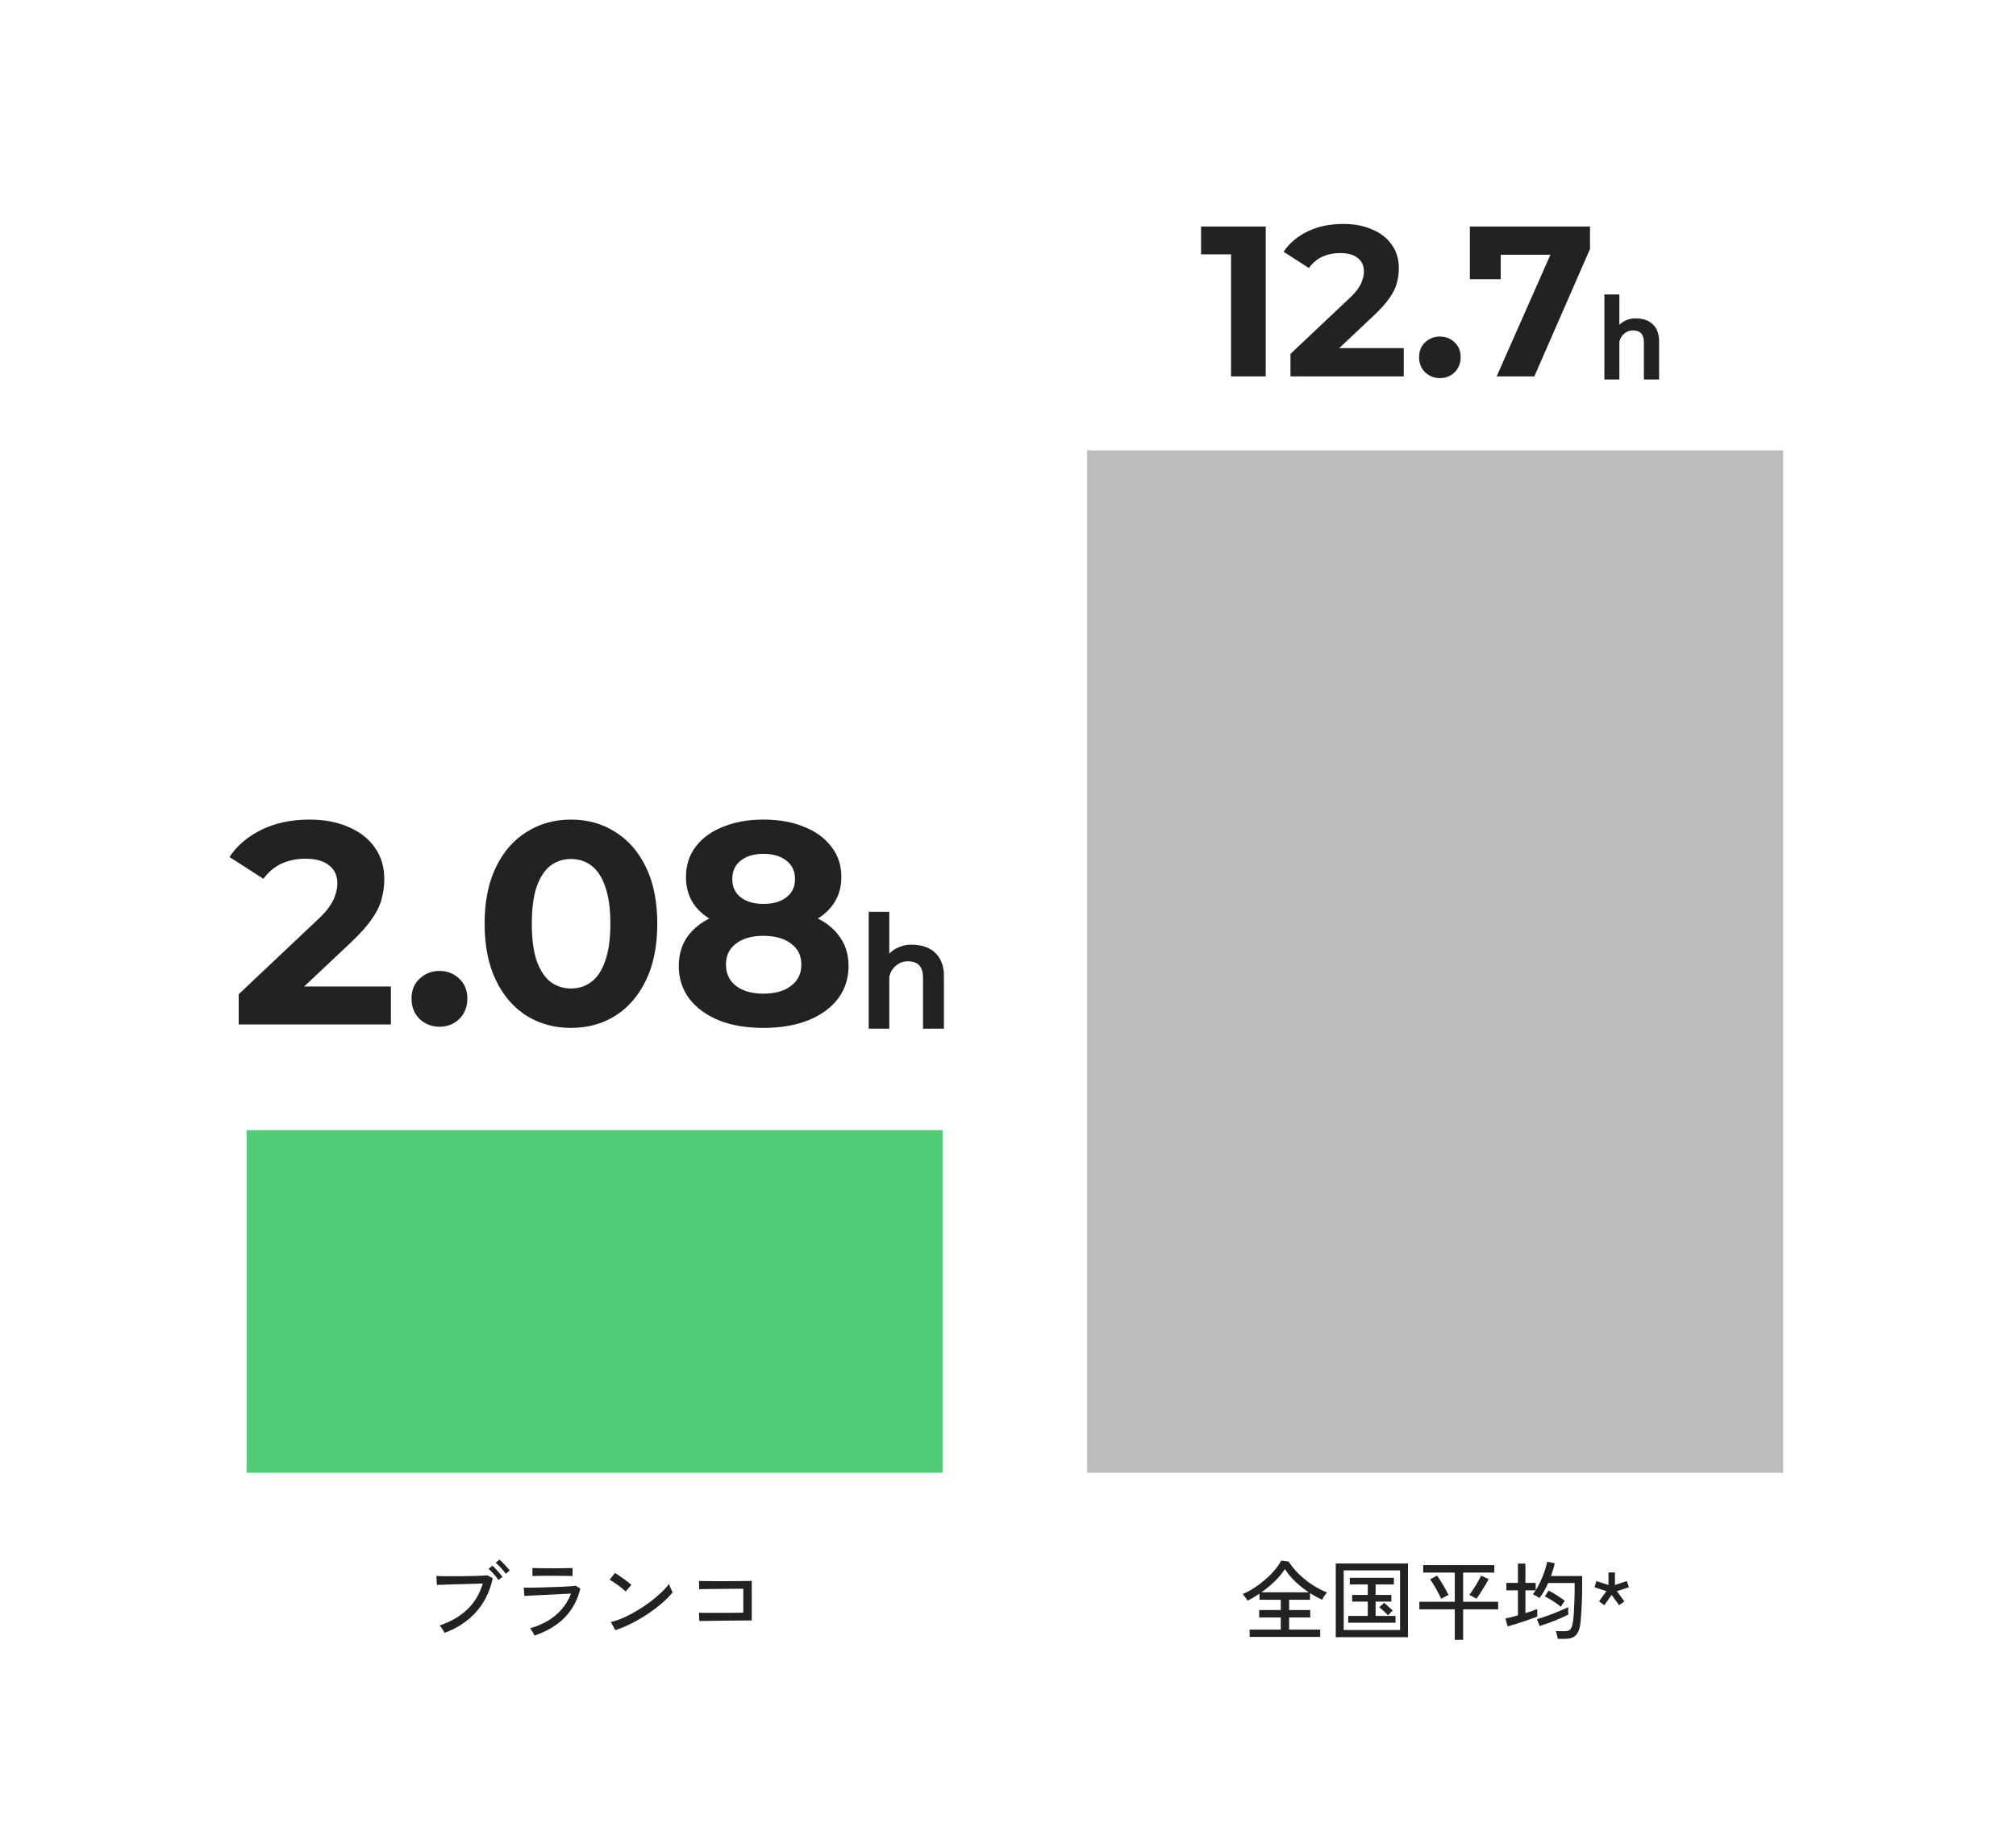 <svg width="241" height="220" viewBox="0 0 241 220" fill="none" xmlns="http://www.w3.org/2000/svg">
<path d="M53.144 195.217C53.116 195.155 53.068 195.065 52.998 194.947C52.929 194.829 52.853 194.715 52.77 194.604C52.686 194.486 52.61 194.399 52.541 194.344C53.872 193.893 54.971 193.259 55.838 192.441C56.711 191.616 57.339 190.576 57.72 189.321C57.415 189.328 57.054 189.338 56.638 189.352C56.222 189.366 55.789 189.38 55.338 189.393C54.895 189.4 54.461 189.411 54.038 189.425C53.622 189.438 53.255 189.452 52.936 189.466C52.617 189.473 52.381 189.48 52.229 189.487L52.166 188.416C52.347 188.43 52.596 188.44 52.915 188.447C53.234 188.447 53.595 188.447 53.997 188.447C54.406 188.447 54.822 188.447 55.245 188.447C55.675 188.44 56.087 188.433 56.482 188.426C56.885 188.412 57.242 188.398 57.554 188.385C57.866 188.371 58.101 188.357 58.261 188.343L58.906 188.686C58.559 190.295 57.886 191.65 56.888 192.753C55.89 193.855 54.642 194.677 53.144 195.217ZM59.582 188.905C59.492 188.759 59.377 188.603 59.238 188.437C59.1 188.27 58.958 188.111 58.812 187.958C58.666 187.799 58.531 187.667 58.406 187.563L58.874 187.189C58.978 187.279 59.107 187.407 59.259 187.573C59.419 187.74 59.571 187.91 59.717 188.083C59.869 188.256 59.987 188.402 60.07 188.52L59.582 188.905ZM60.455 188.156C60.365 188.01 60.247 187.858 60.102 187.698C59.963 187.532 59.817 187.372 59.665 187.22C59.512 187.067 59.374 186.942 59.249 186.845L59.706 186.461C59.817 186.551 59.953 186.679 60.112 186.845C60.272 187.005 60.428 187.171 60.58 187.345C60.733 187.511 60.85 187.653 60.934 187.771L60.455 188.156ZM63.898 195.54C63.87 195.477 63.825 195.391 63.762 195.28C63.7 195.162 63.631 195.048 63.554 194.937C63.485 194.819 63.423 194.732 63.367 194.677C64.629 194.309 65.666 193.772 66.477 193.065C67.295 192.357 67.888 191.512 68.255 190.527C67.936 190.541 67.562 190.558 67.132 190.579C66.702 190.6 66.255 190.624 65.79 190.652C65.333 190.673 64.893 190.693 64.47 190.714C64.047 190.735 63.676 190.752 63.357 190.766C63.045 190.78 62.823 190.794 62.691 190.808L62.608 189.809C62.774 189.816 63.021 189.82 63.346 189.82C63.672 189.813 64.047 189.806 64.47 189.799C64.893 189.785 65.326 189.771 65.77 189.757C66.22 189.744 66.65 189.73 67.059 189.716C67.475 189.695 67.839 189.674 68.151 189.653C68.463 189.633 68.689 189.612 68.827 189.591L69.378 189.924C69.059 191.262 68.446 192.406 67.538 193.356C66.629 194.299 65.416 195.027 63.898 195.54ZM63.648 188.426V187.469C63.953 187.476 64.31 187.483 64.719 187.49C65.135 187.497 65.572 187.501 66.03 187.501C66.473 187.501 66.9 187.497 67.309 187.49C67.725 187.483 68.103 187.476 68.442 187.469V188.426C68.096 188.412 67.725 188.405 67.33 188.405C66.934 188.398 66.501 188.395 66.03 188.395C65.766 188.395 65.485 188.395 65.187 188.395C64.896 188.395 64.615 188.398 64.345 188.405C64.074 188.405 63.842 188.412 63.648 188.426ZM73.559 194.895L73.018 193.928C73.511 193.81 74.027 193.633 74.568 193.397C75.109 193.155 75.643 192.874 76.17 192.555C76.704 192.236 77.213 191.896 77.698 191.536C78.184 191.168 78.621 190.801 79.009 190.433C79.404 190.066 79.726 189.712 79.976 189.373C79.997 189.449 80.035 189.556 80.09 189.695C80.146 189.827 80.205 189.958 80.267 190.09C80.33 190.215 80.378 190.309 80.413 190.371C80.08 190.787 79.657 191.217 79.144 191.661C78.631 192.104 78.066 192.534 77.449 192.95C76.832 193.359 76.19 193.734 75.525 194.073C74.859 194.413 74.204 194.687 73.559 194.895ZM74.797 190.277C74.721 190.194 74.599 190.087 74.433 189.955C74.273 189.816 74.097 189.678 73.902 189.539C73.708 189.393 73.518 189.262 73.33 189.144C73.15 189.019 72.998 188.929 72.873 188.873L73.518 188.062C73.642 188.132 73.795 188.229 73.975 188.353C74.162 188.478 74.353 188.61 74.547 188.749C74.741 188.887 74.922 189.022 75.088 189.154C75.254 189.286 75.383 189.393 75.473 189.477L74.797 190.277ZM83.606 193.813L83.554 192.805C83.637 192.812 83.8 192.818 84.042 192.825C84.292 192.825 84.59 192.825 84.937 192.825C85.29 192.825 85.661 192.825 86.05 192.825C86.445 192.825 86.826 192.825 87.194 192.825C87.568 192.818 87.901 192.815 88.192 192.815C88.49 192.808 88.712 192.805 88.858 192.805V189.945C88.74 189.945 88.542 189.945 88.265 189.945C87.987 189.945 87.665 189.948 87.298 189.955C86.93 189.955 86.549 189.958 86.154 189.965C85.758 189.965 85.381 189.969 85.02 189.976C84.666 189.976 84.361 189.979 84.105 189.986C83.848 189.993 83.675 190 83.585 190.007L83.564 189.009C83.675 189.016 83.89 189.022 84.209 189.029C84.528 189.036 84.906 189.04 85.342 189.04C85.779 189.04 86.237 189.04 86.715 189.04C87.194 189.033 87.651 189.029 88.088 189.029C88.525 189.022 88.903 189.019 89.222 189.019C89.541 189.012 89.755 189.005 89.866 188.998V193.741C89.651 193.741 89.364 193.741 89.003 193.741C88.643 193.741 88.241 193.744 87.797 193.751C87.36 193.751 86.916 193.754 86.466 193.761C86.022 193.768 85.599 193.775 85.197 193.782C84.802 193.782 84.462 193.786 84.178 193.793C83.893 193.8 83.703 193.806 83.606 193.813Z" fill="#222222"/>
<path d="M149.386 195.706V194.833H153.11V193.377H150.53V192.493H153.11V191.265H150.562V190.537C150.333 190.69 150.097 190.839 149.854 190.985C149.619 191.123 149.38 191.252 149.137 191.369C149.102 191.3 149.047 191.213 148.97 191.109C148.901 191.005 148.825 190.905 148.742 190.808C148.665 190.704 148.6 190.628 148.544 190.579C148.988 190.399 149.435 190.163 149.886 189.872C150.343 189.581 150.78 189.255 151.196 188.894C151.619 188.534 152 188.156 152.34 187.761C152.68 187.365 152.957 186.97 153.172 186.575L154.056 186.7C154.368 187.199 154.767 187.688 155.252 188.166C155.744 188.645 156.282 189.078 156.864 189.466C157.446 189.848 158.039 190.156 158.642 190.392C158.552 190.482 158.445 190.617 158.32 190.797C158.202 190.978 158.112 191.134 158.05 191.265C157.564 191.037 157.082 190.77 156.604 190.465V191.265H154.108V192.493H156.635V193.377H154.108V194.833H157.821V195.706H149.386ZM150.801 190.371H156.458C155.89 189.997 155.356 189.574 154.857 189.102C154.358 188.624 153.938 188.121 153.598 187.594C153.28 188.093 152.874 188.582 152.382 189.061C151.896 189.532 151.369 189.969 150.801 190.371ZM159.682 195.737V186.929H168.314V195.737H159.682ZM160.629 194.874H167.368V187.75H160.629V194.874ZM161.17 194.011V193.2H163.51V191.484H161.638V190.683H163.51V189.435H161.357V188.634H166.63V189.435H164.446V190.683H166.328V191.484H164.446V193.2H166.827V194.011H161.17ZM165.933 193.137C165.87 193.054 165.773 192.95 165.642 192.825C165.51 192.694 165.375 192.569 165.236 192.451C165.097 192.326 164.98 192.233 164.882 192.17L165.454 191.629C165.545 191.692 165.659 191.785 165.798 191.91C165.936 192.035 166.072 192.16 166.203 192.285C166.335 192.402 166.429 192.5 166.484 192.576C166.415 192.624 166.318 192.711 166.193 192.836C166.075 192.961 165.988 193.061 165.933 193.137ZM173.91 196.049V192.409H169.677V191.505H173.91V188.01H170.134V187.116H178.631V188.01H174.908V191.505H179.089L179.099 192.409H174.908V196.049H173.91ZM176.499 191.141C176.437 191.099 176.347 191.047 176.229 190.985C176.118 190.915 176.007 190.853 175.896 190.797C175.785 190.742 175.702 190.704 175.646 190.683C175.792 190.496 175.955 190.264 176.135 189.986C176.322 189.702 176.499 189.414 176.666 189.123C176.832 188.832 176.96 188.582 177.05 188.374L177.955 188.79C177.879 188.95 177.778 189.137 177.654 189.352C177.529 189.567 177.394 189.789 177.248 190.017C177.109 190.246 176.974 190.461 176.842 190.662C176.711 190.856 176.596 191.016 176.499 191.141ZM172.287 191.151C172.225 190.998 172.138 190.818 172.027 190.61C171.923 190.402 171.805 190.184 171.674 189.955C171.549 189.726 171.424 189.515 171.299 189.321C171.174 189.12 171.06 188.953 170.956 188.821L171.798 188.374C171.896 188.506 172.006 188.672 172.131 188.873C172.263 189.074 172.395 189.289 172.526 189.518C172.658 189.74 172.78 189.955 172.89 190.163C173.008 190.371 173.098 190.544 173.161 190.683C173.092 190.711 173.001 190.756 172.89 190.818C172.78 190.874 172.669 190.933 172.558 190.995C172.447 191.057 172.357 191.109 172.287 191.151ZM186.213 195.935C186.199 195.796 186.168 195.637 186.119 195.457C186.078 195.276 186.033 195.131 185.984 195.02H187.076C187.263 195.02 187.416 194.992 187.534 194.937C187.658 194.881 187.759 194.774 187.835 194.614C187.918 194.448 187.984 194.212 188.033 193.907C188.081 193.63 188.12 193.28 188.147 192.857C188.175 192.427 188.196 191.948 188.21 191.421C188.23 190.894 188.241 190.343 188.241 189.768V189.258H185.069C184.923 189.591 184.764 189.91 184.59 190.215C184.417 190.52 184.233 190.801 184.039 191.057C183.977 191.009 183.894 190.957 183.79 190.901C183.686 190.839 183.582 190.78 183.478 190.725C183.374 190.669 183.294 190.634 183.238 190.621C183.294 190.544 183.349 190.468 183.405 190.392C183.467 190.309 183.526 190.225 183.582 190.142H182.354V192.857C182.639 192.773 182.902 192.69 183.145 192.607C183.394 192.517 183.602 192.437 183.769 192.368V193.273C183.547 193.363 183.28 193.463 182.968 193.574C182.656 193.685 182.33 193.796 181.99 193.907C181.651 194.018 181.325 194.122 181.013 194.219C180.708 194.316 180.448 194.392 180.233 194.448L179.962 193.501C180.136 193.467 180.354 193.418 180.618 193.356C180.881 193.286 181.162 193.21 181.46 193.127V190.142H180.077V189.248H181.46V186.939H182.354V189.248H183.582V190.132C183.797 189.799 183.994 189.432 184.174 189.029C184.362 188.627 184.521 188.225 184.653 187.823C184.792 187.414 184.896 187.046 184.965 186.721L185.87 186.897C185.752 187.39 185.599 187.899 185.412 188.426H189.135V189.768C189.135 190.607 189.114 191.39 189.073 192.118C189.038 192.846 188.993 193.467 188.938 193.98C188.882 194.493 188.775 194.892 188.615 195.176C188.463 195.46 188.258 195.658 188.002 195.769C187.752 195.88 187.45 195.935 187.097 195.935H186.213ZM184.05 194.406L183.738 193.585C184.112 193.474 184.525 193.338 184.975 193.179C185.433 193.013 185.88 192.839 186.317 192.659C186.761 192.472 187.149 192.302 187.482 192.149C187.482 192.205 187.478 192.292 187.471 192.409C187.471 192.52 187.471 192.635 187.471 192.753C187.478 192.87 187.482 192.964 187.482 193.033C187.177 193.186 186.826 193.349 186.431 193.522C186.043 193.689 185.641 193.848 185.225 194.001C184.809 194.153 184.417 194.288 184.05 194.406ZM186.598 192.108C186.424 191.962 186.223 191.81 185.994 191.65C185.766 191.491 185.533 191.342 185.298 191.203C185.069 191.064 184.861 190.95 184.674 190.86L185.121 190.163C185.447 190.316 185.786 190.51 186.14 190.745C186.501 190.974 186.809 191.189 187.066 191.39C187.01 191.473 186.927 191.591 186.816 191.744C186.712 191.896 186.639 192.018 186.598 192.108ZM191.787 191.91L191.153 191.453L192.037 190.236L190.612 189.768L190.841 189.029L192.286 189.497V188H193.056V189.497L194.481 189.029L194.73 189.768L193.295 190.236L194.179 191.463L193.555 191.91L192.661 190.683L191.787 191.91Z" fill="#222222"/>
<rect x="29.48" y="135.12" width="83.2" height="40.96" fill="#52CC74"/>
<rect x="129.961" y="53.84" width="83.2" height="122.24" fill="#BCBCBC"/>
<path d="M28.534 122.48V118.868L37.822 110.096C38.556 109.431 39.094 108.835 39.438 108.307C39.782 107.78 40.012 107.298 40.126 106.862C40.264 106.427 40.333 106.025 40.333 105.658C40.333 104.695 40 103.961 39.335 103.457C38.693 102.929 37.741 102.665 36.48 102.665C35.471 102.665 34.531 102.86 33.659 103.25C32.811 103.64 32.088 104.248 31.492 105.073L27.433 102.459C28.35 101.083 29.634 99.994 31.286 99.191C32.937 98.388 34.84 97.987 36.996 97.987C38.785 97.987 40.344 98.285 41.674 98.882C43.028 99.455 44.071 100.269 44.805 101.324C45.562 102.379 45.94 103.64 45.94 105.108C45.94 105.888 45.837 106.667 45.63 107.447C45.447 108.204 45.057 109.007 44.461 109.855C43.888 110.704 43.039 111.655 41.915 112.71L34.21 119.969L33.143 117.939H46.731V122.48H28.534ZM52.531 122.755C51.614 122.755 50.823 122.445 50.158 121.826C49.516 121.184 49.195 120.37 49.195 119.384C49.195 118.398 49.516 117.607 50.158 117.01C50.823 116.391 51.614 116.081 52.531 116.081C53.472 116.081 54.263 116.391 54.905 117.01C55.547 117.607 55.868 118.398 55.868 119.384C55.868 120.37 55.547 121.184 54.905 121.826C54.263 122.445 53.472 122.755 52.531 122.755ZM68.253 122.893C66.281 122.893 64.515 122.411 62.955 121.448C61.396 120.462 60.169 119.04 59.275 117.182C58.38 115.325 57.933 113.077 57.933 110.44C57.933 107.803 58.38 105.555 59.275 103.697C60.169 101.84 61.396 100.429 62.955 99.466C64.515 98.48 66.281 97.987 68.253 97.987C70.248 97.987 72.014 98.48 73.551 99.466C75.11 100.429 76.337 101.84 77.231 103.697C78.126 105.555 78.573 107.803 78.573 110.44C78.573 113.077 78.126 115.325 77.231 117.182C76.337 119.04 75.11 120.462 73.551 121.448C72.014 122.411 70.248 122.893 68.253 122.893ZM68.253 118.18C69.193 118.18 70.007 117.916 70.695 117.389C71.406 116.861 71.957 116.024 72.347 114.877C72.759 113.731 72.966 112.252 72.966 110.44C72.966 108.628 72.759 107.149 72.347 106.002C71.957 104.856 71.406 104.019 70.695 103.491C70.007 102.964 69.193 102.7 68.253 102.7C67.336 102.7 66.522 102.964 65.811 103.491C65.123 104.019 64.572 104.856 64.159 106.002C63.77 107.149 63.575 108.628 63.575 110.44C63.575 112.252 63.77 113.731 64.159 114.877C64.572 116.024 65.123 116.861 65.811 117.389C66.522 117.916 67.336 118.18 68.253 118.18ZM91.257 122.893C89.239 122.893 87.473 122.595 85.959 121.998C84.445 121.379 83.264 120.519 82.416 119.418C81.567 118.295 81.143 116.987 81.143 115.497C81.143 114.006 81.556 112.745 82.382 111.713C83.23 110.658 84.411 109.867 85.925 109.339C87.438 108.789 89.216 108.513 91.257 108.513C93.321 108.513 95.109 108.789 96.623 109.339C98.16 109.867 99.341 110.658 100.166 111.713C101.015 112.745 101.439 114.006 101.439 115.497C101.439 116.987 101.015 118.295 100.166 119.418C99.318 120.519 98.125 121.379 96.589 121.998C95.075 122.595 93.298 122.893 91.257 122.893ZM91.257 118.799C92.656 118.799 93.756 118.489 94.559 117.87C95.385 117.251 95.797 116.403 95.797 115.325C95.797 114.247 95.385 113.41 94.559 112.813C93.756 112.194 92.656 111.885 91.257 111.885C89.881 111.885 88.791 112.194 87.989 112.813C87.186 113.41 86.785 114.247 86.785 115.325C86.785 116.403 87.186 117.251 87.989 117.87C88.791 118.489 89.881 118.799 91.257 118.799ZM91.257 108.066C92.426 108.066 93.344 107.803 94.009 107.275C94.697 106.748 95.041 106.025 95.041 105.108C95.041 104.145 94.685 103.399 93.974 102.872C93.286 102.344 92.38 102.081 91.257 102.081C90.156 102.081 89.261 102.344 88.573 102.872C87.885 103.399 87.541 104.145 87.541 105.108C87.541 106.025 87.874 106.748 88.539 107.275C89.204 107.803 90.11 108.066 91.257 108.066ZM91.257 111.334C89.399 111.334 87.771 111.082 86.372 110.577C84.996 110.073 83.918 109.339 83.138 108.376C82.382 107.39 82.003 106.22 82.003 104.867C82.003 103.445 82.393 102.23 83.173 101.221C83.952 100.189 85.042 99.397 86.441 98.847C87.84 98.274 89.445 97.987 91.257 97.987C93.114 97.987 94.731 98.274 96.107 98.847C97.506 99.397 98.595 100.189 99.375 101.221C100.178 102.23 100.579 103.445 100.579 104.867C100.579 106.22 100.189 107.39 99.409 108.376C98.653 109.339 97.575 110.073 96.176 110.577C94.777 111.082 93.137 111.334 91.257 111.334ZM103.845 122.99V109.016H106.309V114.014C106.608 113.68 107.541 112.941 108.949 112.941C111.73 112.941 112.839 114.665 112.839 116.654V122.99H110.34V116.971C110.34 115.985 110.093 114.929 108.527 114.929C108.509 114.929 108.509 114.929 108.492 114.929C107.33 114.929 106.45 115.897 106.309 116.813V122.99H103.845Z" fill="#222222"/>
<path d="M147.162 45V28.616L148.954 30.408H143.578V27.08H151.309V45H147.162ZM154.268 45V42.312L161.18 35.784C161.726 35.289 162.127 34.845 162.383 34.453C162.639 34.06 162.81 33.702 162.895 33.378C162.998 33.053 163.049 32.755 163.049 32.482C163.049 31.765 162.802 31.219 162.307 30.843C161.829 30.451 161.121 30.254 160.182 30.254C159.431 30.254 158.731 30.399 158.083 30.69C157.451 30.98 156.914 31.432 156.47 32.046L153.449 30.101C154.132 29.077 155.087 28.266 156.316 27.669C157.545 27.072 158.962 26.773 160.566 26.773C161.897 26.773 163.058 26.995 164.047 27.438C165.054 27.865 165.831 28.471 166.377 29.256C166.94 30.041 167.222 30.98 167.222 32.072C167.222 32.652 167.145 33.233 166.991 33.813C166.855 34.376 166.565 34.973 166.121 35.605C165.694 36.236 165.063 36.944 164.227 37.73L158.492 43.131L157.699 41.621H167.811V45H154.268ZM172.127 45.205C171.444 45.205 170.856 44.974 170.361 44.514C169.883 44.036 169.644 43.43 169.644 42.696C169.644 41.962 169.883 41.373 170.361 40.93C170.856 40.469 171.444 40.238 172.127 40.238C172.827 40.238 173.416 40.469 173.893 40.93C174.371 41.373 174.61 41.962 174.61 42.696C174.61 43.43 174.371 44.036 173.893 44.514C173.416 44.974 172.827 45.205 172.127 45.205ZM178.914 45L186.133 28.667L187.208 30.459H177.557L179.4 28.514V33.378H175.714V27.08H190.076V29.768L183.42 45H178.914ZM191.794 45.371V35.208H193.586V38.843C193.803 38.6 194.482 38.062 195.506 38.062C197.528 38.062 198.335 39.317 198.335 40.763V45.371H196.517V40.994C196.517 40.277 196.338 39.509 195.199 39.509C195.186 39.509 195.186 39.509 195.173 39.509C194.328 39.509 193.688 40.213 193.586 40.878V45.371H191.794Z" fill="#222222"/>
</svg>

